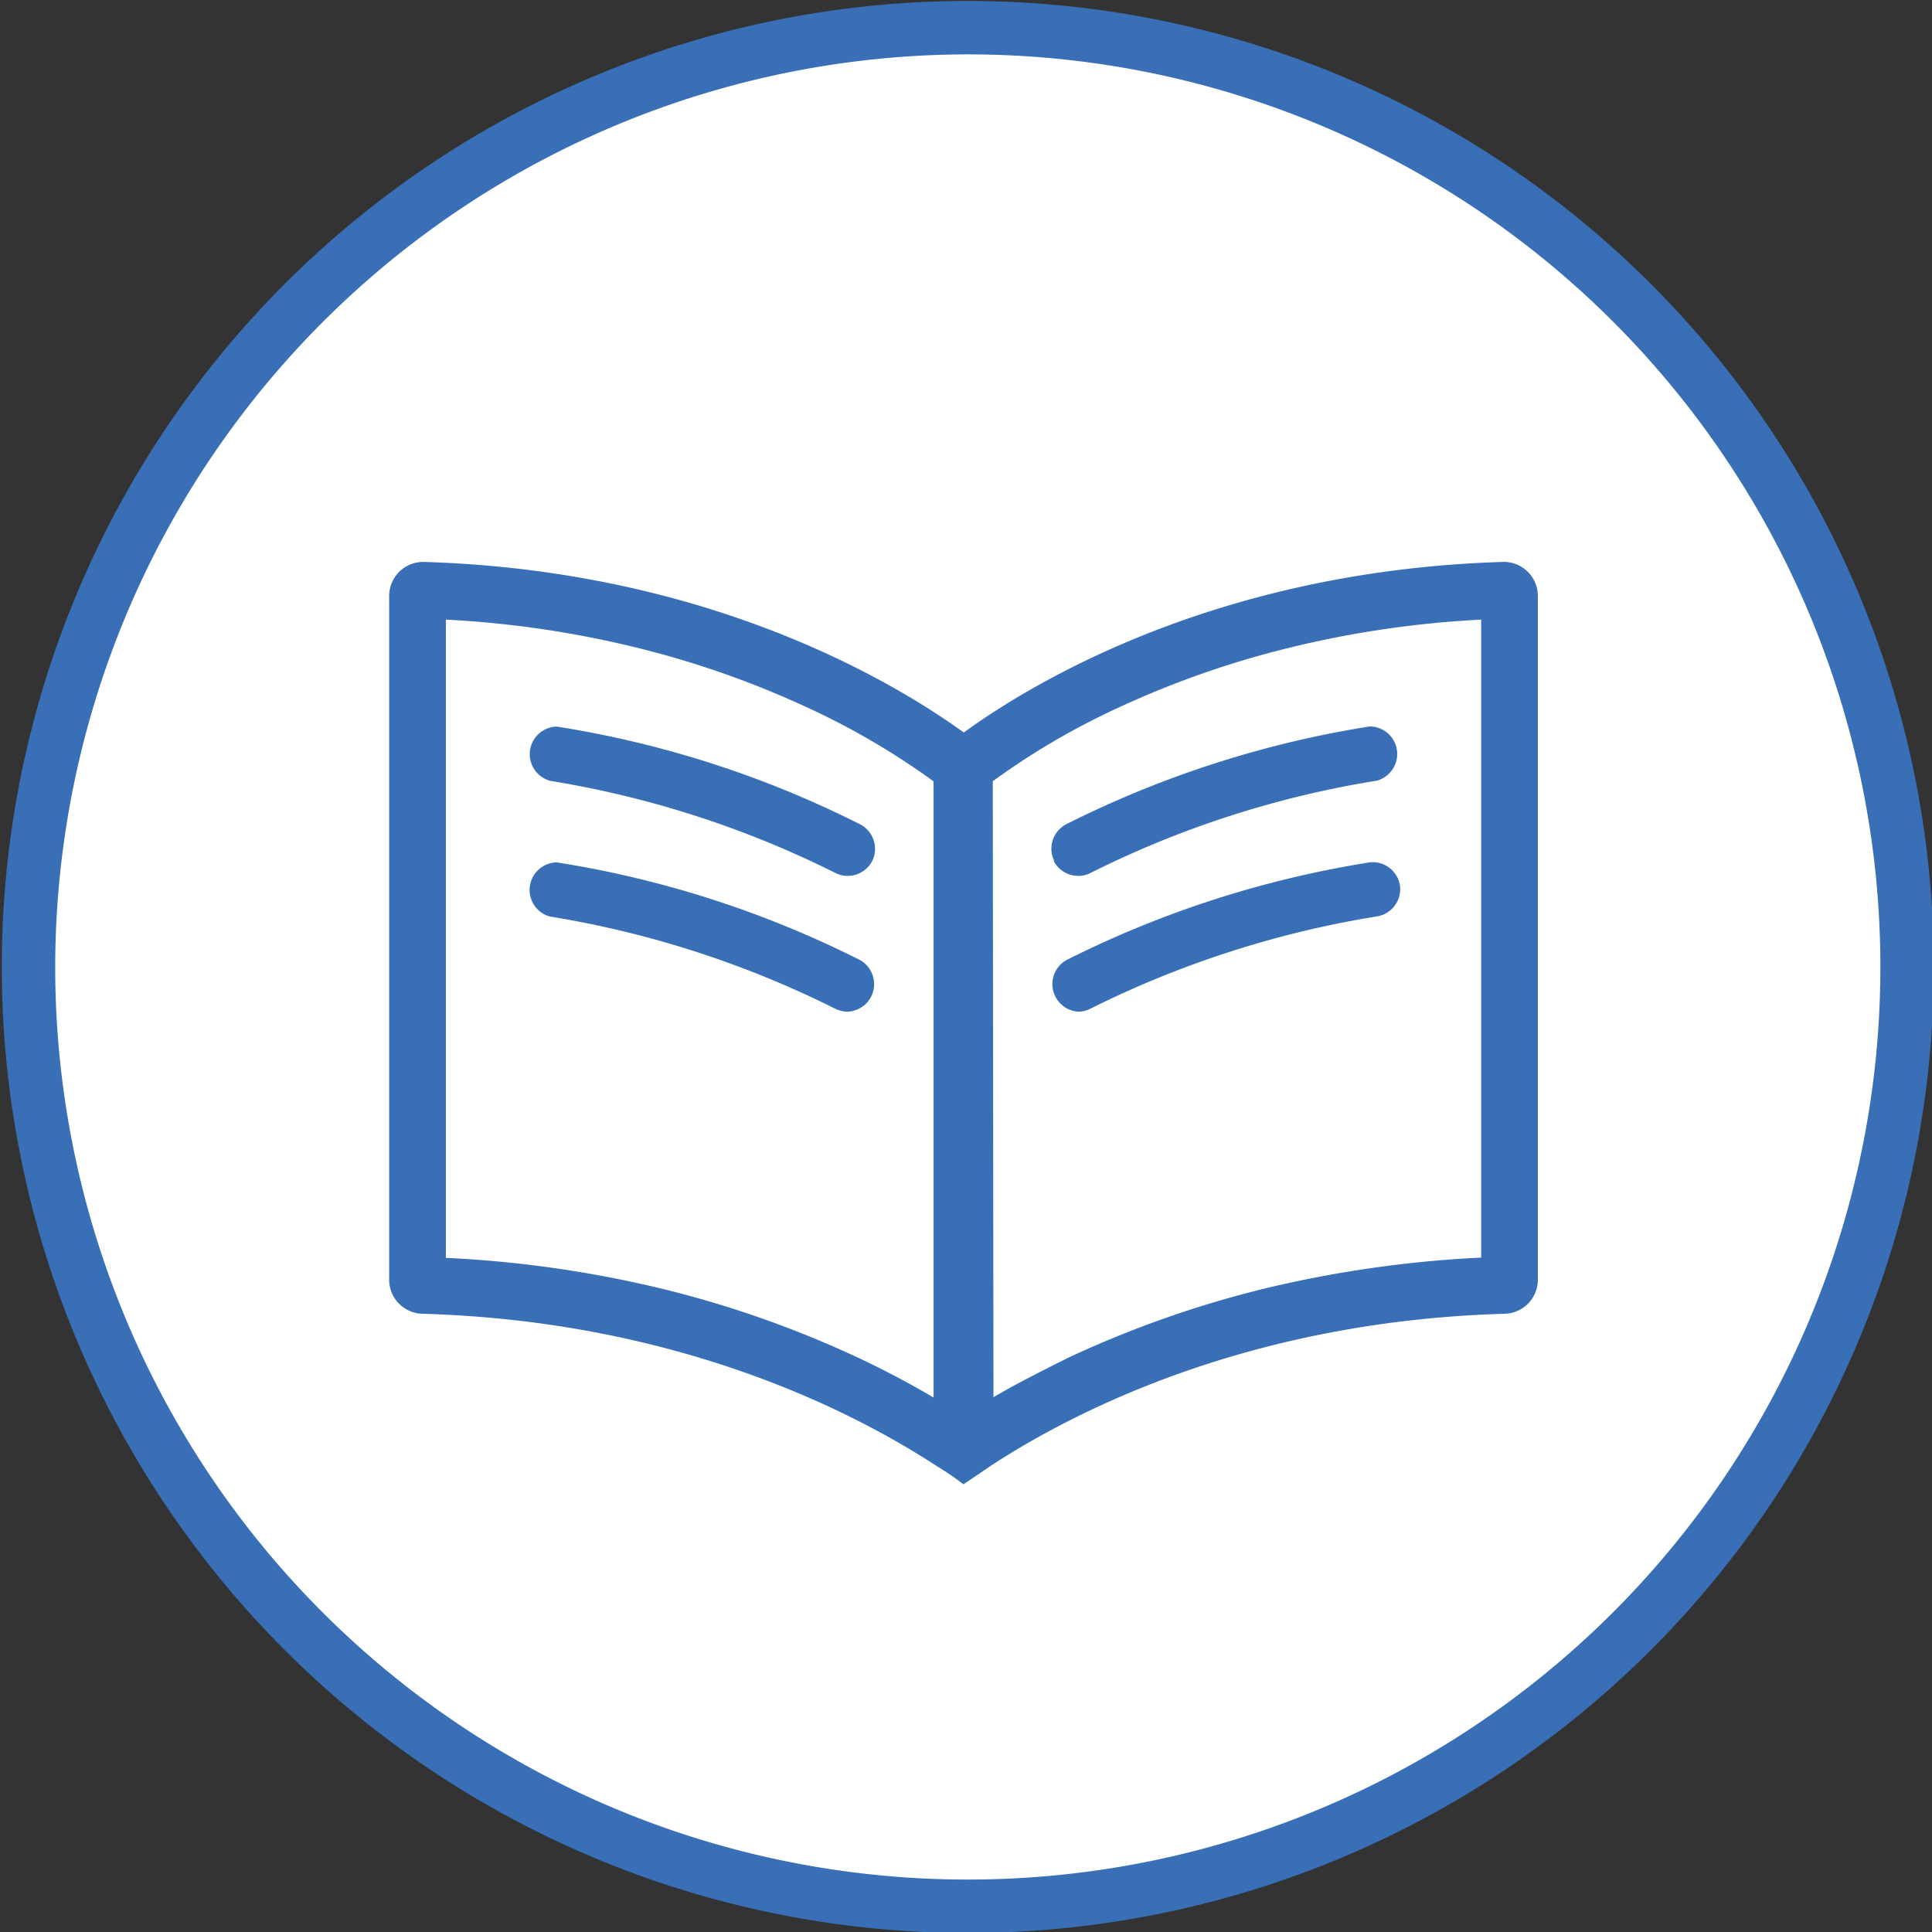 <svg id="レイヤー_1" data-name="レイヤー 1" xmlns="http://www.w3.org/2000/svg" viewBox="0 0 140 140"><rect x="0" y="0" width="140" height="140" fill="#333333" stroke="none"/><defs><style>.cls-1{fill:#fff;}.cls-2{fill:#386fb6;}</style></defs><title>アートボード 5</title><circle class="cls-1" cx="70.13" cy="70.07" r="68.07"/><path class="cls-2" d="M70.13,3.94A66.13,66.13,0,1,1,4,70.07,66.21,66.21,0,0,1,70.13,3.94m0-3.87a70,70,0,1,0,70,70,70,70,0,0,0-70-70Z"/><path class="cls-2" d="M30.6,95.2c18.51.53,31.22,7.09,37.22,11a21.79,21.79,0,0,1,2,1.36c1.48-1,2-1.36,2-1.36,6-3.92,18.7-10.47,37.22-11a2.47,2.47,0,0,0,2.4-2.47V43.19a2.47,2.47,0,0,0-2.54-2.47c-20.81.63-34.25,8.86-39.06,12.36C65,49.58,51.54,41.35,30.74,40.72a2.47,2.47,0,0,0-2.54,2.47V92.73a2.47,2.47,0,0,0,2.4,2.47ZM71.94,56.61a53.14,53.14,0,0,1,9.21-5.38A67.63,67.63,0,0,1,94,46.8a74,74,0,0,1,13.33-1.9V91.13a84.38,84.38,0,0,0-15.51,2.2,76.38,76.38,0,0,0-14.46,5.08c-2,1-3.84,1.93-5.37,2.84ZM32.31,44.9a73.71,73.71,0,0,1,13.33,1.91,67.87,67.87,0,0,1,12.8,4.43,53.8,53.8,0,0,1,9.21,5.38v44.65c-1.54-.91-3.34-1.88-5.37-2.84a76.38,76.38,0,0,0-14.46-5.08,83.3,83.3,0,0,0-15.51-2.2Zm0,0"/><path class="cls-2" d="M39.79,56.57a71.91,71.91,0,0,1,20.75,6.69,1.92,1.92,0,0,0,.9.21A2,2,0,0,0,63.2,62.4a2,2,0,0,0-.86-2.66,74.5,74.5,0,0,0-22-7.09,2,2,0,0,0-.51,3.92Zm0,0"/><path class="cls-2" d="M61.44,73.31a2,2,0,0,0,.9-3.73,74.5,74.5,0,0,0-22-7.09,2,2,0,0,0-.52,3.92A71.91,71.91,0,0,1,60.53,73.1a2.09,2.09,0,0,0,.91.21Zm0,0"/><path class="cls-2" d="M76.36,62.4a2,2,0,0,0,1.77,1.07,1.88,1.88,0,0,0,.89-.21,71.61,71.61,0,0,1,20.75-6.69,2,2,0,0,0-.51-3.93,75,75,0,0,0-22,7.09,2,2,0,0,0-.86,2.67Zm0,0"/><path class="cls-2" d="M99.26,62.49a75,75,0,0,0-22,7.09,2,2,0,0,0,.91,3.73A1.88,1.88,0,0,0,79,73.1a72.37,72.37,0,0,1,20.75-6.69,2,2,0,0,0,1.7-2.22,2,2,0,0,0-2.21-1.7Zm0,0"/></svg>